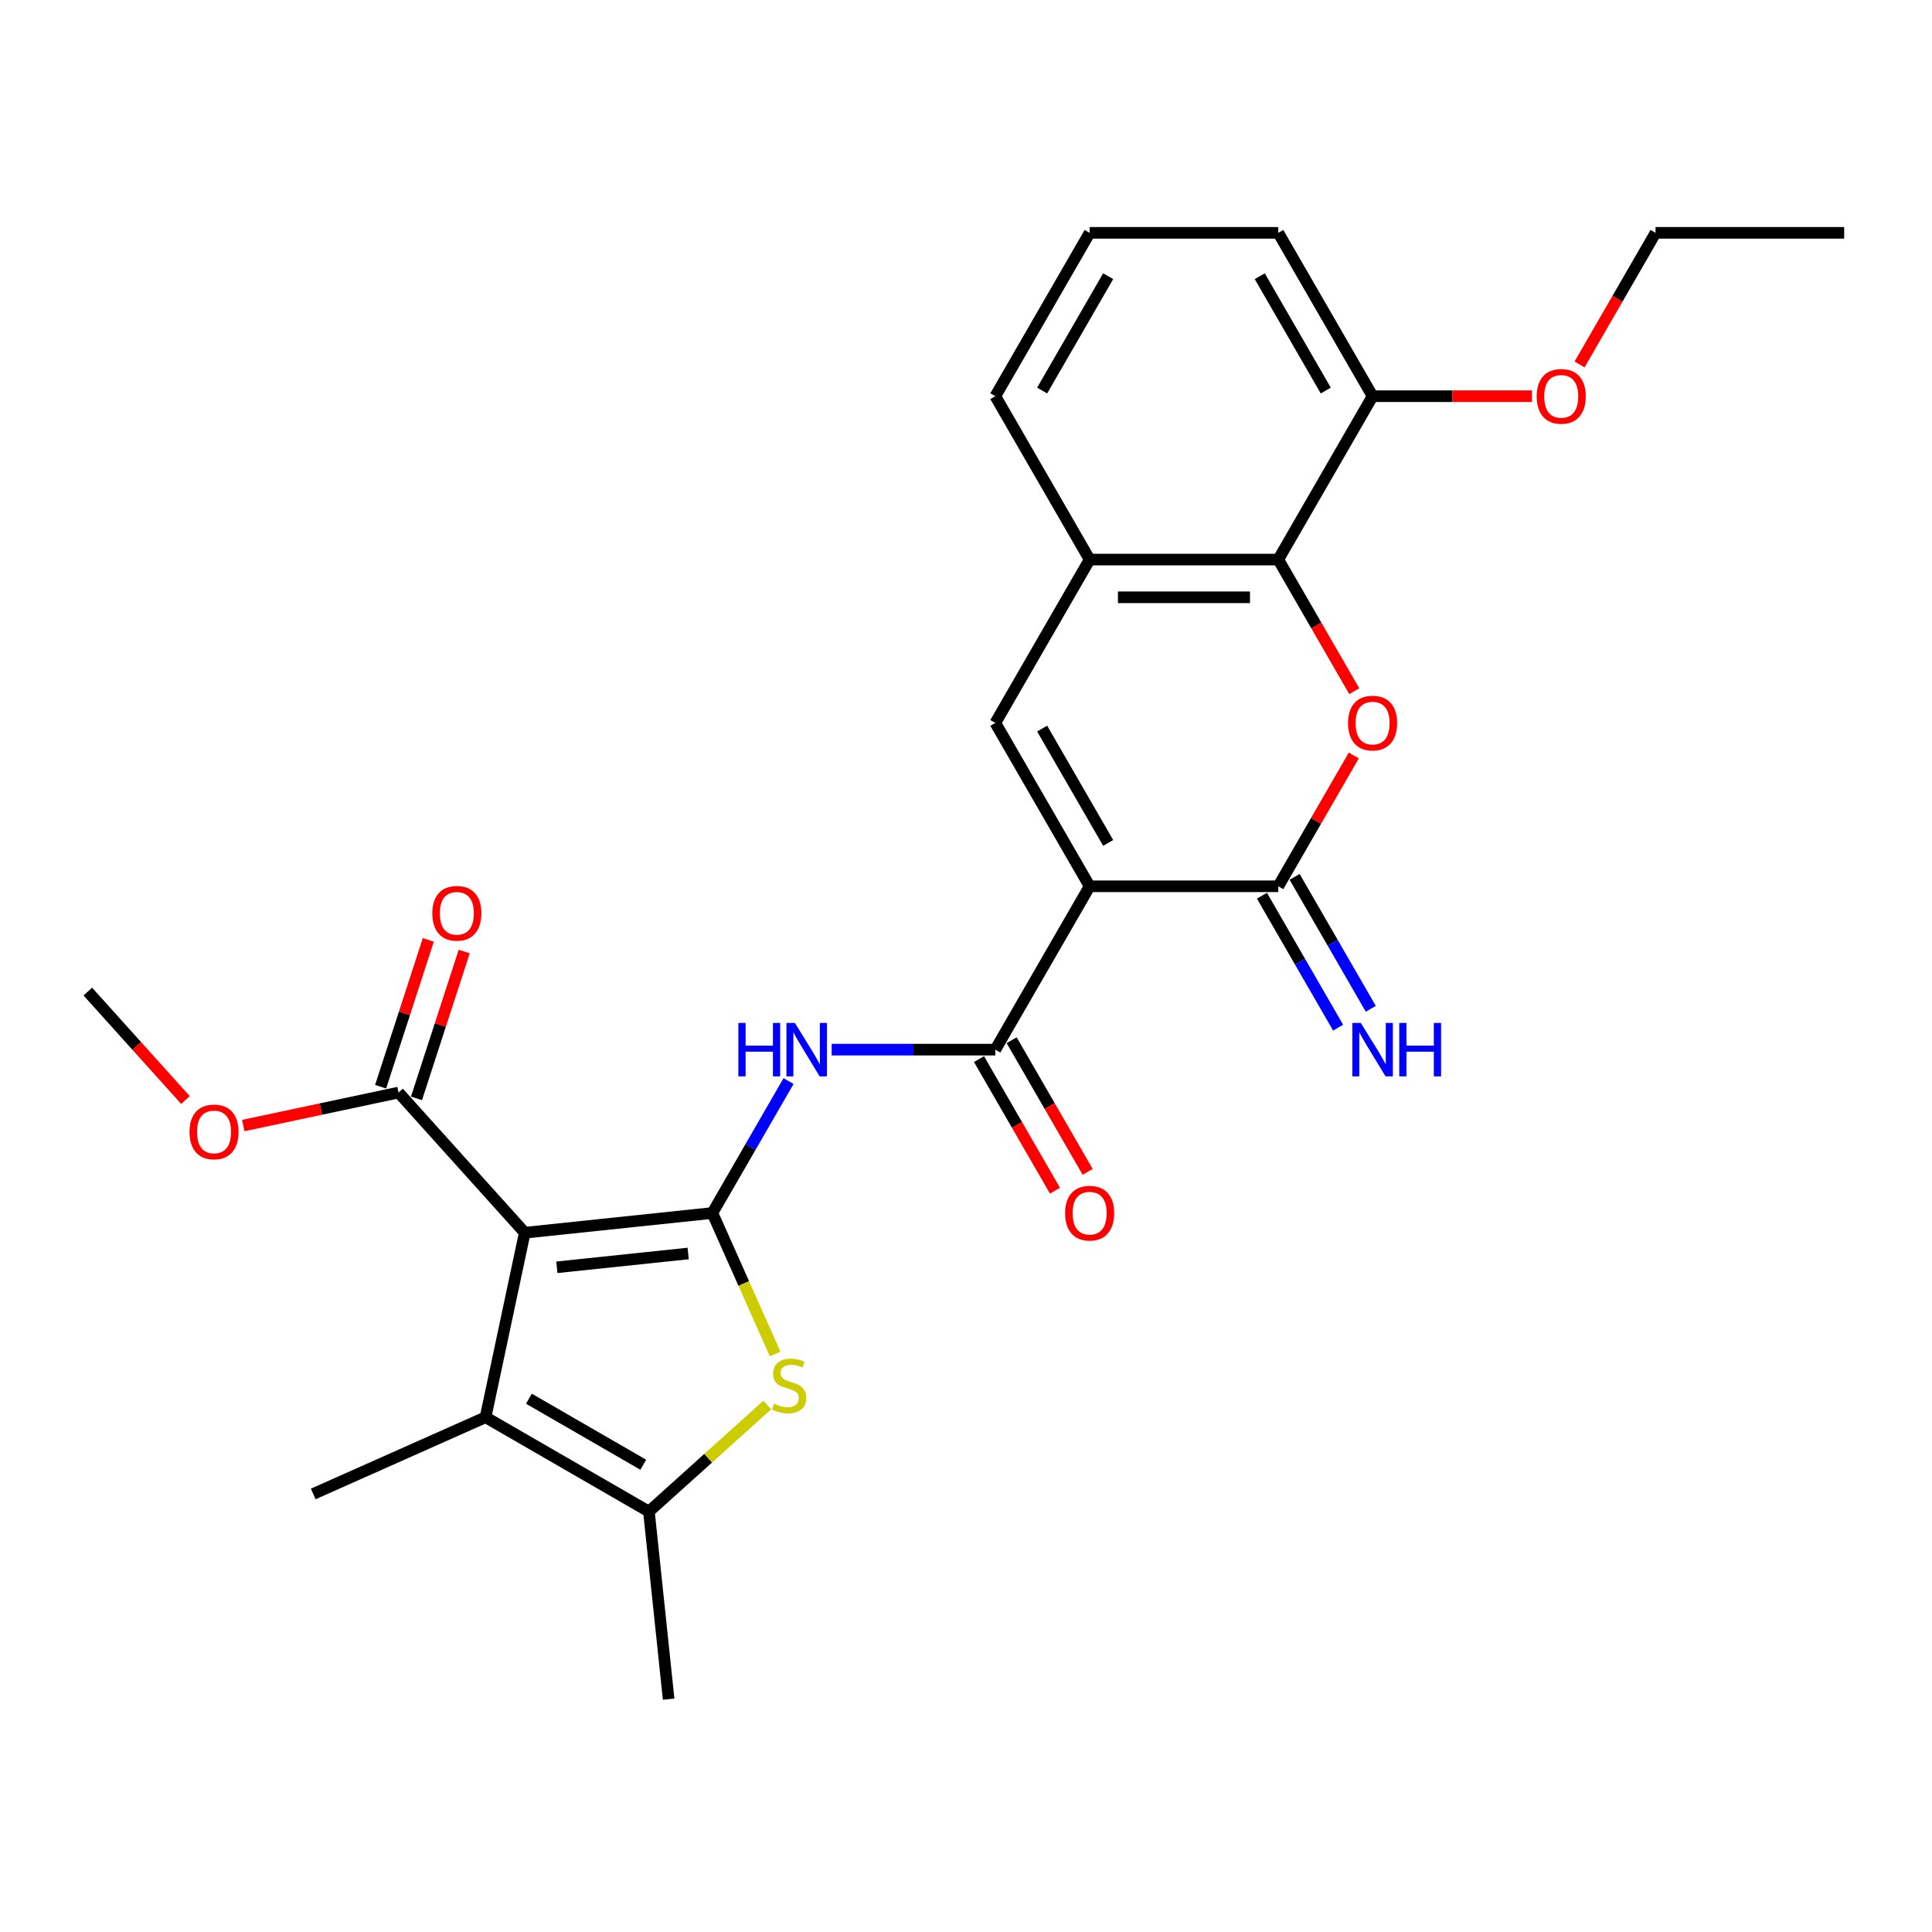 <?xml version='1.0' encoding='iso-8859-1'?>
<svg version='1.1' baseProfile='full'
              xmlns='http://www.w3.org/2000/svg'
                      xmlns:rdkit='http://www.rdkit.org/xml'
                      xmlns:xlink='http://www.w3.org/1999/xlink'
                  xml:space='preserve'
width='1000px' height='1000px' viewBox='0 0 1000 1000'>
<!-- END OF HEADER -->
<rect style='opacity:1.0;fill:#FFFFFF;stroke:none' width='1000' height='1000' x='0' y='0'> </rect>
<path class='bond-1' d='M 368.724,627.853 L 271.622,638.059' style='fill:none;fill-rule:evenodd;stroke:#000000;stroke-width:6px;stroke-linecap:butt;stroke-linejoin:miter;stroke-opacity:1' />
<path class='bond-1' d='M 356.2,648.805 L 288.228,655.949' style='fill:none;fill-rule:evenodd;stroke:#000000;stroke-width:6px;stroke-linecap:butt;stroke-linejoin:miter;stroke-opacity:1' />
<path class='bond-3' d='M 368.724,627.853 L 384.968,664.338' style='fill:none;fill-rule:evenodd;stroke:#000000;stroke-width:6px;stroke-linecap:butt;stroke-linejoin:miter;stroke-opacity:1' />
<path class='bond-3' d='M 384.968,664.338 L 401.211,700.822' style='fill:none;fill-rule:evenodd;stroke:#CCCC00;stroke-width:6px;stroke-linecap:butt;stroke-linejoin:miter;stroke-opacity:1' />
<path class='bond-7' d='M 368.724,627.853 L 388.437,593.708' style='fill:none;fill-rule:evenodd;stroke:#000000;stroke-width:6px;stroke-linecap:butt;stroke-linejoin:miter;stroke-opacity:1' />
<path class='bond-7' d='M 388.437,593.708 L 408.151,559.564' style='fill:none;fill-rule:evenodd;stroke:#0000FF;stroke-width:6px;stroke-linecap:butt;stroke-linejoin:miter;stroke-opacity:1' />
<path class='bond-0' d='M 563.998,458.741 L 515.179,543.297' style='fill:none;fill-rule:evenodd;stroke:#000000;stroke-width:6px;stroke-linecap:butt;stroke-linejoin:miter;stroke-opacity:1' />
<path class='bond-2' d='M 563.998,458.741 L 661.635,458.741' style='fill:none;fill-rule:evenodd;stroke:#000000;stroke-width:6px;stroke-linecap:butt;stroke-linejoin:miter;stroke-opacity:1' />
<path class='bond-8' d='M 563.998,458.741 L 515.179,374.185' style='fill:none;fill-rule:evenodd;stroke:#000000;stroke-width:6px;stroke-linecap:butt;stroke-linejoin:miter;stroke-opacity:1' />
<path class='bond-8' d='M 573.586,436.294 L 539.413,377.105' style='fill:none;fill-rule:evenodd;stroke:#000000;stroke-width:6px;stroke-linecap:butt;stroke-linejoin:miter;stroke-opacity:1' />
<path class='bond-6' d='M 271.622,638.059 L 251.322,733.563' style='fill:none;fill-rule:evenodd;stroke:#000000;stroke-width:6px;stroke-linecap:butt;stroke-linejoin:miter;stroke-opacity:1' />
<path class='bond-11' d='M 271.622,638.059 L 206.29,565.501' style='fill:none;fill-rule:evenodd;stroke:#000000;stroke-width:6px;stroke-linecap:butt;stroke-linejoin:miter;stroke-opacity:1' />
<path class='bond-5' d='M 661.635,458.741 L 681.179,424.889' style='fill:none;fill-rule:evenodd;stroke:#000000;stroke-width:6px;stroke-linecap:butt;stroke-linejoin:miter;stroke-opacity:1' />
<path class='bond-5' d='M 681.179,424.889 L 700.723,391.037' style='fill:none;fill-rule:evenodd;stroke:#FF0000;stroke-width:6px;stroke-linecap:butt;stroke-linejoin:miter;stroke-opacity:1' />
<path class='bond-13' d='M 653.179,463.623 L 672.893,497.768' style='fill:none;fill-rule:evenodd;stroke:#000000;stroke-width:6px;stroke-linecap:butt;stroke-linejoin:miter;stroke-opacity:1' />
<path class='bond-13' d='M 672.893,497.768 L 692.606,531.913' style='fill:none;fill-rule:evenodd;stroke:#0000FF;stroke-width:6px;stroke-linecap:butt;stroke-linejoin:miter;stroke-opacity:1' />
<path class='bond-13' d='M 670.09,453.859 L 689.804,488.004' style='fill:none;fill-rule:evenodd;stroke:#000000;stroke-width:6px;stroke-linecap:butt;stroke-linejoin:miter;stroke-opacity:1' />
<path class='bond-13' d='M 689.804,488.004 L 709.517,522.149' style='fill:none;fill-rule:evenodd;stroke:#0000FF;stroke-width:6px;stroke-linecap:butt;stroke-linejoin:miter;stroke-opacity:1' />
<path class='bond-9' d='M 397.13,727.229 L 366.504,754.805' style='fill:none;fill-rule:evenodd;stroke:#CCCC00;stroke-width:6px;stroke-linecap:butt;stroke-linejoin:miter;stroke-opacity:1' />
<path class='bond-9' d='M 366.504,754.805 L 335.878,782.381' style='fill:none;fill-rule:evenodd;stroke:#000000;stroke-width:6px;stroke-linecap:butt;stroke-linejoin:miter;stroke-opacity:1' />
<path class='bond-4' d='M 515.179,543.297 L 472.824,543.297' style='fill:none;fill-rule:evenodd;stroke:#000000;stroke-width:6px;stroke-linecap:butt;stroke-linejoin:miter;stroke-opacity:1' />
<path class='bond-4' d='M 472.824,543.297 L 430.469,543.297' style='fill:none;fill-rule:evenodd;stroke:#0000FF;stroke-width:6px;stroke-linecap:butt;stroke-linejoin:miter;stroke-opacity:1' />
<path class='bond-14' d='M 506.724,548.179 L 526.392,582.246' style='fill:none;fill-rule:evenodd;stroke:#000000;stroke-width:6px;stroke-linecap:butt;stroke-linejoin:miter;stroke-opacity:1' />
<path class='bond-14' d='M 526.392,582.246 L 546.06,616.313' style='fill:none;fill-rule:evenodd;stroke:#FF0000;stroke-width:6px;stroke-linecap:butt;stroke-linejoin:miter;stroke-opacity:1' />
<path class='bond-14' d='M 523.635,538.415 L 543.303,572.482' style='fill:none;fill-rule:evenodd;stroke:#000000;stroke-width:6px;stroke-linecap:butt;stroke-linejoin:miter;stroke-opacity:1' />
<path class='bond-14' d='M 543.303,572.482 L 562.972,606.549' style='fill:none;fill-rule:evenodd;stroke:#FF0000;stroke-width:6px;stroke-linecap:butt;stroke-linejoin:miter;stroke-opacity:1' />
<path class='bond-28' d='M 700.972,357.763 L 681.303,323.696' style='fill:none;fill-rule:evenodd;stroke:#FF0000;stroke-width:6px;stroke-linecap:butt;stroke-linejoin:miter;stroke-opacity:1' />
<path class='bond-28' d='M 681.303,323.696 L 661.635,289.629' style='fill:none;fill-rule:evenodd;stroke:#000000;stroke-width:6px;stroke-linecap:butt;stroke-linejoin:miter;stroke-opacity:1' />
<path class='bond-18' d='M 251.322,733.563 L 162.126,773.275' style='fill:none;fill-rule:evenodd;stroke:#000000;stroke-width:6px;stroke-linecap:butt;stroke-linejoin:miter;stroke-opacity:1' />
<path class='bond-27' d='M 251.322,733.563 L 335.878,782.381' style='fill:none;fill-rule:evenodd;stroke:#000000;stroke-width:6px;stroke-linecap:butt;stroke-linejoin:miter;stroke-opacity:1' />
<path class='bond-27' d='M 273.769,723.974 L 332.958,758.147' style='fill:none;fill-rule:evenodd;stroke:#000000;stroke-width:6px;stroke-linecap:butt;stroke-linejoin:miter;stroke-opacity:1' />
<path class='bond-12' d='M 515.179,374.185 L 563.998,289.629' style='fill:none;fill-rule:evenodd;stroke:#000000;stroke-width:6px;stroke-linecap:butt;stroke-linejoin:miter;stroke-opacity:1' />
<path class='bond-19' d='M 335.878,782.381 L 346.084,879.483' style='fill:none;fill-rule:evenodd;stroke:#000000;stroke-width:6px;stroke-linecap:butt;stroke-linejoin:miter;stroke-opacity:1' />
<path class='bond-10' d='M 661.635,289.629 L 563.998,289.629' style='fill:none;fill-rule:evenodd;stroke:#000000;stroke-width:6px;stroke-linecap:butt;stroke-linejoin:miter;stroke-opacity:1' />
<path class='bond-10' d='M 646.989,309.156 L 578.643,309.156' style='fill:none;fill-rule:evenodd;stroke:#000000;stroke-width:6px;stroke-linecap:butt;stroke-linejoin:miter;stroke-opacity:1' />
<path class='bond-15' d='M 661.635,289.629 L 710.453,205.073' style='fill:none;fill-rule:evenodd;stroke:#000000;stroke-width:6px;stroke-linecap:butt;stroke-linejoin:miter;stroke-opacity:1' />
<path class='bond-16' d='M 215.576,568.518 L 227.924,530.515' style='fill:none;fill-rule:evenodd;stroke:#000000;stroke-width:6px;stroke-linecap:butt;stroke-linejoin:miter;stroke-opacity:1' />
<path class='bond-16' d='M 227.924,530.515 L 240.271,492.512' style='fill:none;fill-rule:evenodd;stroke:#FF0000;stroke-width:6px;stroke-linecap:butt;stroke-linejoin:miter;stroke-opacity:1' />
<path class='bond-16' d='M 197.004,562.484 L 209.352,524.481' style='fill:none;fill-rule:evenodd;stroke:#000000;stroke-width:6px;stroke-linecap:butt;stroke-linejoin:miter;stroke-opacity:1' />
<path class='bond-16' d='M 209.352,524.481 L 221.7,486.478' style='fill:none;fill-rule:evenodd;stroke:#FF0000;stroke-width:6px;stroke-linecap:butt;stroke-linejoin:miter;stroke-opacity:1' />
<path class='bond-17' d='M 206.29,565.501 L 166.105,574.042' style='fill:none;fill-rule:evenodd;stroke:#000000;stroke-width:6px;stroke-linecap:butt;stroke-linejoin:miter;stroke-opacity:1' />
<path class='bond-17' d='M 166.105,574.042 L 125.92,582.584' style='fill:none;fill-rule:evenodd;stroke:#FF0000;stroke-width:6px;stroke-linecap:butt;stroke-linejoin:miter;stroke-opacity:1' />
<path class='bond-21' d='M 563.998,289.629 L 515.179,205.073' style='fill:none;fill-rule:evenodd;stroke:#000000;stroke-width:6px;stroke-linecap:butt;stroke-linejoin:miter;stroke-opacity:1' />
<path class='bond-20' d='M 710.453,205.073 L 751.705,205.073' style='fill:none;fill-rule:evenodd;stroke:#000000;stroke-width:6px;stroke-linecap:butt;stroke-linejoin:miter;stroke-opacity:1' />
<path class='bond-20' d='M 751.705,205.073 L 792.956,205.073' style='fill:none;fill-rule:evenodd;stroke:#FF0000;stroke-width:6px;stroke-linecap:butt;stroke-linejoin:miter;stroke-opacity:1' />
<path class='bond-29' d='M 710.453,205.073 L 661.635,120.517' style='fill:none;fill-rule:evenodd;stroke:#000000;stroke-width:6px;stroke-linecap:butt;stroke-linejoin:miter;stroke-opacity:1' />
<path class='bond-29' d='M 686.219,202.153 L 652.046,142.964' style='fill:none;fill-rule:evenodd;stroke:#000000;stroke-width:6px;stroke-linecap:butt;stroke-linejoin:miter;stroke-opacity:1' />
<path class='bond-25' d='M 95.999,569.378 L 70.727,541.31' style='fill:none;fill-rule:evenodd;stroke:#FF0000;stroke-width:6px;stroke-linecap:butt;stroke-linejoin:miter;stroke-opacity:1' />
<path class='bond-25' d='M 70.727,541.31 L 45.455,513.242' style='fill:none;fill-rule:evenodd;stroke:#000000;stroke-width:6px;stroke-linecap:butt;stroke-linejoin:miter;stroke-opacity:1' />
<path class='bond-24' d='M 817.572,188.65 L 837.24,154.584' style='fill:none;fill-rule:evenodd;stroke:#FF0000;stroke-width:6px;stroke-linecap:butt;stroke-linejoin:miter;stroke-opacity:1' />
<path class='bond-24' d='M 837.24,154.584 L 856.909,120.517' style='fill:none;fill-rule:evenodd;stroke:#000000;stroke-width:6px;stroke-linecap:butt;stroke-linejoin:miter;stroke-opacity:1' />
<path class='bond-22' d='M 515.179,205.073 L 563.998,120.517' style='fill:none;fill-rule:evenodd;stroke:#000000;stroke-width:6px;stroke-linecap:butt;stroke-linejoin:miter;stroke-opacity:1' />
<path class='bond-22' d='M 539.413,202.153 L 573.586,142.964' style='fill:none;fill-rule:evenodd;stroke:#000000;stroke-width:6px;stroke-linecap:butt;stroke-linejoin:miter;stroke-opacity:1' />
<path class='bond-23' d='M 563.998,120.517 L 661.635,120.517' style='fill:none;fill-rule:evenodd;stroke:#000000;stroke-width:6px;stroke-linecap:butt;stroke-linejoin:miter;stroke-opacity:1' />
<path class='bond-26' d='M 856.909,120.517 L 954.545,120.517' style='fill:none;fill-rule:evenodd;stroke:#000000;stroke-width:6px;stroke-linecap:butt;stroke-linejoin:miter;stroke-opacity:1' />
<path  class='atom-4' d='M 400.625 726.539
Q 400.938 726.657, 402.227 727.203
Q 403.515 727.75, 404.921 728.102
Q 406.366 728.414, 407.772 728.414
Q 410.389 728.414, 411.912 727.164
Q 413.435 725.876, 413.435 723.649
Q 413.435 722.126, 412.654 721.189
Q 411.912 720.252, 410.74 719.744
Q 409.569 719.236, 407.616 718.65
Q 405.156 717.908, 403.672 717.205
Q 402.227 716.502, 401.172 715.018
Q 400.157 713.534, 400.157 711.035
Q 400.157 707.559, 402.5 705.411
Q 404.882 703.263, 409.569 703.263
Q 412.771 703.263, 416.403 704.786
L 415.505 707.793
Q 412.186 706.426, 409.686 706.426
Q 406.991 706.426, 405.507 707.559
Q 404.023 708.652, 404.062 710.566
Q 404.062 712.05, 404.804 712.948
Q 405.585 713.847, 406.679 714.354
Q 407.811 714.862, 409.686 715.448
Q 412.186 716.229, 413.67 717.01
Q 415.154 717.791, 416.208 719.392
Q 417.302 720.955, 417.302 723.649
Q 417.302 727.477, 414.724 729.547
Q 412.186 731.578, 407.929 731.578
Q 405.468 731.578, 403.593 731.031
Q 401.758 730.523, 399.571 729.625
L 400.625 726.539
' fill='#CCCC00'/>
<path  class='atom-6' d='M 697.76 374.263
Q 697.76 367.624, 701.041 363.914
Q 704.321 360.204, 710.453 360.204
Q 716.585 360.204, 719.865 363.914
Q 723.146 367.624, 723.146 374.263
Q 723.146 380.981, 719.826 384.808
Q 716.507 388.596, 710.453 388.596
Q 704.361 388.596, 701.041 384.808
Q 697.76 381.02, 697.76 374.263
M 710.453 385.472
Q 714.671 385.472, 716.936 382.66
Q 719.24 379.809, 719.24 374.263
Q 719.24 368.835, 716.936 366.101
Q 714.671 363.328, 710.453 363.328
Q 706.235 363.328, 703.931 366.062
Q 701.666 368.796, 701.666 374.263
Q 701.666 379.848, 703.931 382.66
Q 706.235 385.472, 710.453 385.472
' fill='#FF0000'/>
<path  class='atom-8' d='M 382.178 529.472
L 385.927 529.472
L 385.927 541.227
L 400.065 541.227
L 400.065 529.472
L 403.814 529.472
L 403.814 557.123
L 400.065 557.123
L 400.065 544.352
L 385.927 544.352
L 385.927 557.123
L 382.178 557.123
L 382.178 529.472
' fill='#0000FF'/>
<path  class='atom-8' d='M 411.43 529.472
L 420.491 544.117
Q 421.389 545.562, 422.834 548.179
Q 424.279 550.796, 424.357 550.952
L 424.357 529.472
L 428.028 529.472
L 428.028 557.123
L 424.24 557.123
L 414.515 541.11
Q 413.383 539.236, 412.172 537.088
Q 411.001 534.94, 410.649 534.276
L 410.649 557.123
L 407.056 557.123
L 407.056 529.472
L 411.43 529.472
' fill='#0000FF'/>
<path  class='atom-14' d='M 704.341 529.472
L 713.402 544.117
Q 714.3 545.562, 715.745 548.179
Q 717.19 550.796, 717.268 550.952
L 717.268 529.472
L 720.939 529.472
L 720.939 557.123
L 717.151 557.123
L 707.426 541.11
Q 706.294 539.236, 705.083 537.088
Q 703.911 534.94, 703.56 534.276
L 703.56 557.123
L 699.967 557.123
L 699.967 529.472
L 704.341 529.472
' fill='#0000FF'/>
<path  class='atom-14' d='M 724.259 529.472
L 728.008 529.472
L 728.008 541.227
L 742.146 541.227
L 742.146 529.472
L 745.895 529.472
L 745.895 557.123
L 742.146 557.123
L 742.146 544.352
L 728.008 544.352
L 728.008 557.123
L 724.259 557.123
L 724.259 529.472
' fill='#0000FF'/>
<path  class='atom-15' d='M 551.305 627.931
Q 551.305 621.292, 554.585 617.582
Q 557.866 613.872, 563.998 613.872
Q 570.129 613.872, 573.41 617.582
Q 576.69 621.292, 576.69 627.931
Q 576.69 634.649, 573.371 638.476
Q 570.051 642.265, 563.998 642.265
Q 557.905 642.265, 554.585 638.476
Q 551.305 634.688, 551.305 627.931
M 563.998 639.14
Q 568.216 639.14, 570.481 636.328
Q 572.785 633.477, 572.785 627.931
Q 572.785 622.503, 570.481 619.769
Q 568.216 616.996, 563.998 616.996
Q 559.78 616.996, 557.475 619.73
Q 555.21 622.464, 555.21 627.931
Q 555.21 633.516, 557.475 636.328
Q 559.78 639.14, 563.998 639.14
' fill='#FF0000'/>
<path  class='atom-17' d='M 223.768 472.721
Q 223.768 466.081, 227.049 462.371
Q 230.33 458.661, 236.461 458.661
Q 242.593 458.661, 245.873 462.371
Q 249.154 466.081, 249.154 472.721
Q 249.154 479.438, 245.834 483.265
Q 242.515 487.054, 236.461 487.054
Q 230.369 487.054, 227.049 483.265
Q 223.768 479.477, 223.768 472.721
M 236.461 483.929
Q 240.679 483.929, 242.944 481.117
Q 245.249 478.266, 245.249 472.721
Q 245.249 467.292, 242.944 464.558
Q 240.679 461.785, 236.461 461.785
Q 232.243 461.785, 229.939 464.519
Q 227.674 467.253, 227.674 472.721
Q 227.674 478.305, 229.939 481.117
Q 232.243 483.929, 236.461 483.929
' fill='#FF0000'/>
<path  class='atom-18' d='M 98.094 585.879
Q 98.094 579.239, 101.374 575.529
Q 104.655 571.819, 110.786 571.819
Q 116.918 571.819, 120.199 575.529
Q 123.479 579.239, 123.479 585.879
Q 123.479 592.596, 120.16 596.424
Q 116.84 600.212, 110.786 600.212
Q 104.694 600.212, 101.374 596.424
Q 98.094 592.635, 98.094 585.879
M 110.786 597.088
Q 115.004 597.088, 117.27 594.276
Q 119.574 591.425, 119.574 585.879
Q 119.574 580.45, 117.27 577.716
Q 115.004 574.943, 110.786 574.943
Q 106.569 574.943, 104.264 577.677
Q 101.999 580.411, 101.999 585.879
Q 101.999 591.464, 104.264 594.276
Q 106.569 597.088, 110.786 597.088
' fill='#FF0000'/>
<path  class='atom-21' d='M 795.397 205.151
Q 795.397 198.512, 798.678 194.802
Q 801.958 191.091, 808.09 191.091
Q 814.222 191.091, 817.502 194.802
Q 820.783 198.512, 820.783 205.151
Q 820.783 211.868, 817.463 215.696
Q 814.144 219.484, 808.09 219.484
Q 801.997 219.484, 798.678 215.696
Q 795.397 211.908, 795.397 205.151
M 808.09 216.36
Q 812.308 216.36, 814.573 213.548
Q 816.877 210.697, 816.877 205.151
Q 816.877 199.722, 814.573 196.989
Q 812.308 194.216, 808.09 194.216
Q 803.872 194.216, 801.568 196.95
Q 799.303 199.683, 799.303 205.151
Q 799.303 210.736, 801.568 213.548
Q 803.872 216.36, 808.09 216.36
' fill='#FF0000'/>
</svg>
